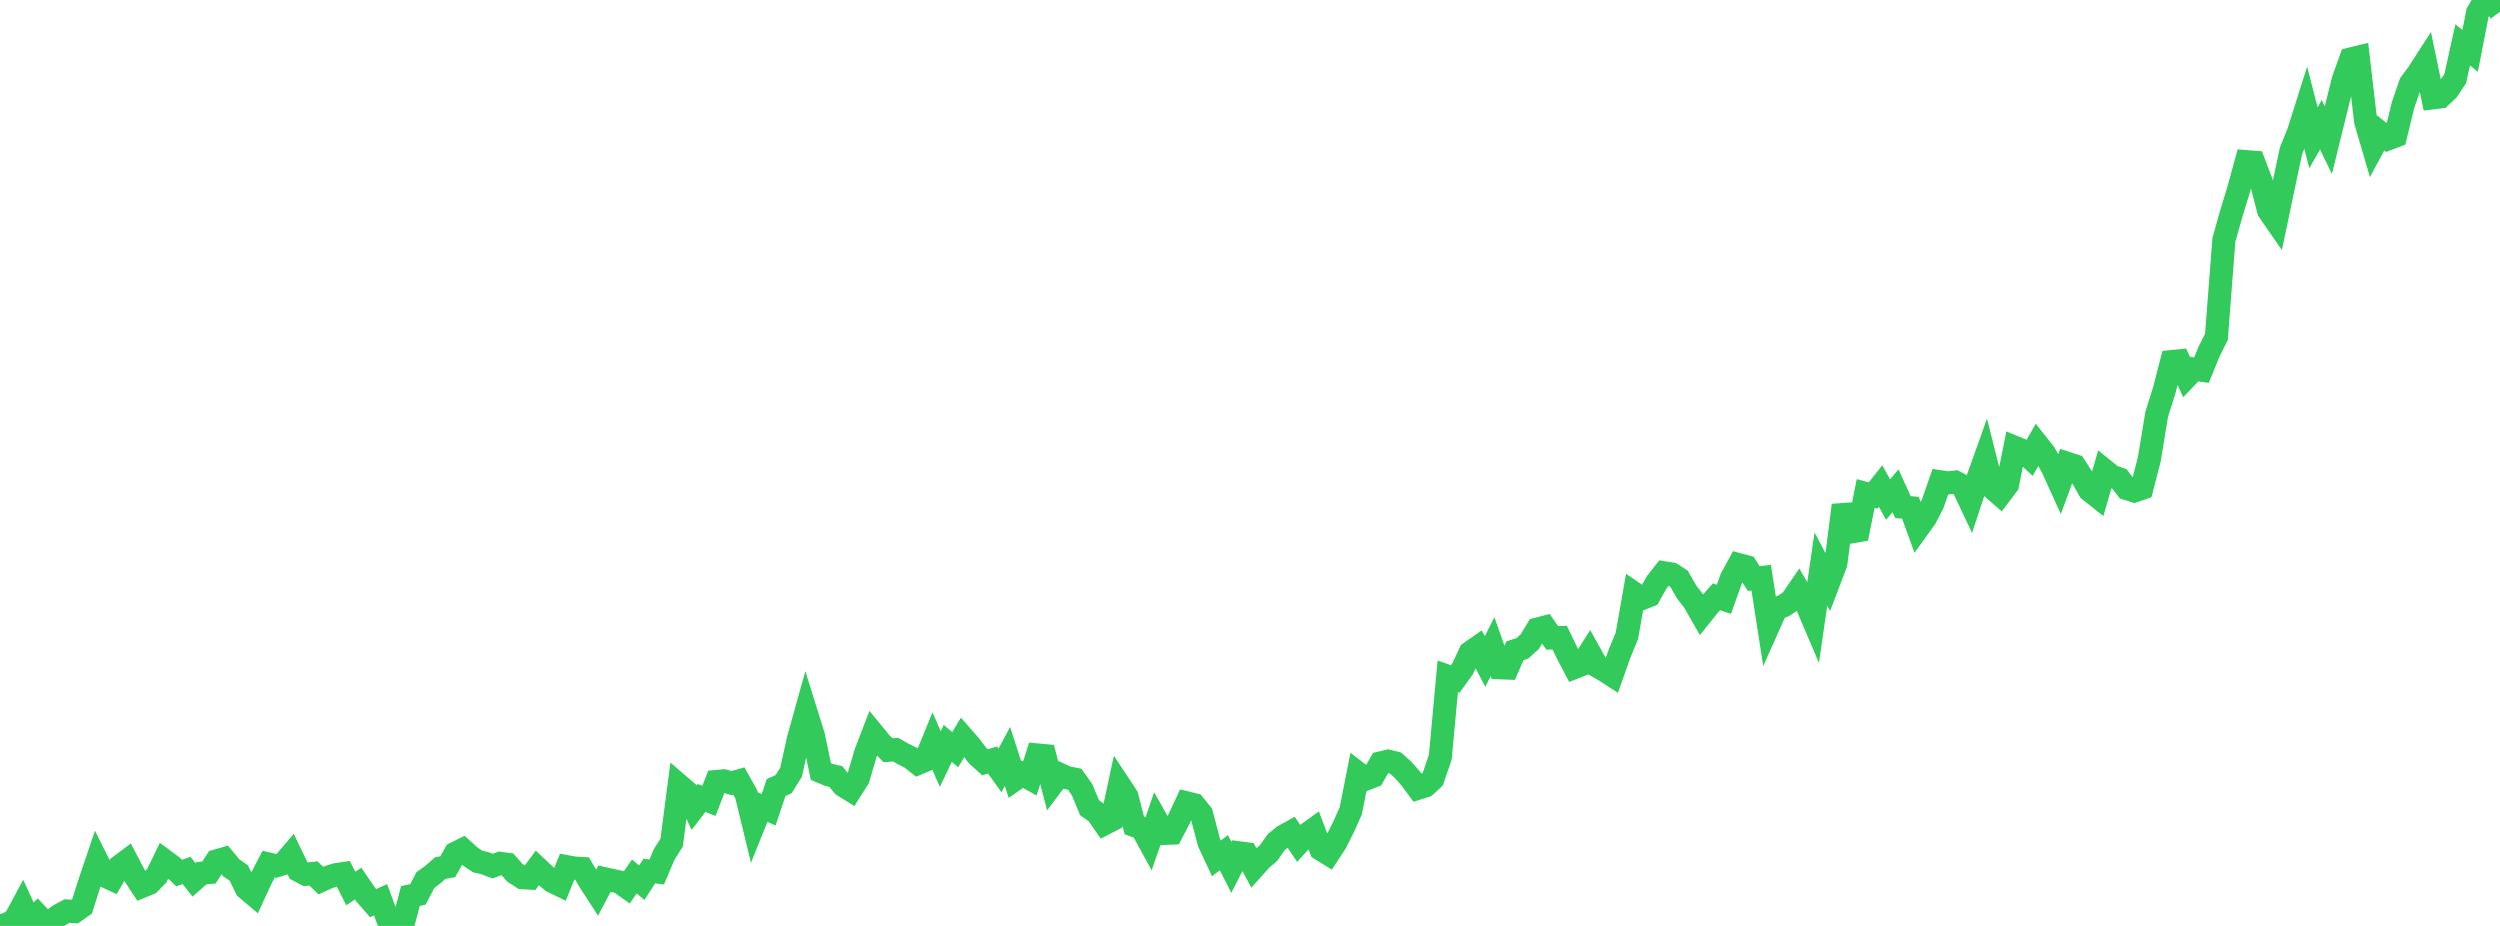 <?xml version="1.0" standalone="no"?>
<!DOCTYPE svg PUBLIC "-//W3C//DTD SVG 1.1//EN" "http://www.w3.org/Graphics/SVG/1.1/DTD/svg11.dtd">

<svg width="135" height="50" viewBox="0 0 135 50" preserveAspectRatio="none" 
  xmlns="http://www.w3.org/2000/svg"
  xmlns:xlink="http://www.w3.org/1999/xlink">


<polyline points="0.0, 50.0 0.403, 49.9 0.806, 49.654 1.209, 48.907 1.612, 49.783 2.015, 49.4 2.418, 49.823 2.821, 49.7 3.224, 49.409 3.627, 49.194 4.03, 49.225 4.433, 48.942 4.836, 47.669 5.239, 46.479 5.642, 47.286 6.045, 47.476 6.448, 46.786 6.851, 46.486 7.254, 47.256 7.657, 47.869 8.06, 47.704 8.463, 47.293 8.866, 46.463 9.269, 46.76 9.672, 47.146 10.075, 47.004 10.478, 47.512 10.881, 47.153 11.284, 47.116 11.687, 46.492 12.09, 46.375 12.493, 46.863 12.896, 47.143 13.299, 47.973 13.701, 48.312 14.104, 47.44 14.507, 46.661 14.91, 46.756 15.313, 46.631 15.716, 46.16 16.119, 47 16.522, 47.212 16.925, 47.166 17.328, 47.551 17.731, 47.368 18.134, 47.235 18.537, 47.176 18.94, 47.977 19.343, 47.714 19.746, 48.307 20.149, 48.769 20.552, 48.586 20.955, 49.681 21.358, 49.762 21.761, 49.907 22.164, 48.38 22.567, 48.298 22.97, 47.523 23.373, 47.229 23.776, 46.877 24.179, 46.804 24.582, 46.083 24.985, 45.882 25.388, 46.25 25.791, 46.518 26.194, 46.616 26.597, 46.77 27.0, 46.621 27.403, 46.677 27.806, 47.133 28.209, 47.393 28.612, 47.416 29.015, 46.871 29.418, 47.252 29.821, 47.593 30.224, 47.789 30.627, 46.806 31.03, 46.879 31.433, 46.901 31.836, 47.592 32.239, 48.213 32.642, 47.451 33.045, 47.539 33.448, 47.63 33.851, 47.914 34.254, 47.331 34.657, 47.665 35.06, 47.039 35.463, 47.086 35.866, 46.137 36.269, 45.5 36.672, 42.406 37.075, 42.752 37.478, 43.616 37.881, 43.087 38.284, 43.247 38.687, 42.203 39.09, 42.167 39.493, 42.288 39.896, 42.173 40.299, 42.89 40.701, 44.549 41.104, 43.547 41.507, 43.727 41.91, 42.526 42.313, 42.347 42.716, 41.702 43.119, 39.893 43.522, 38.448 43.925, 39.739 44.328, 41.664 44.731, 41.836 45.134, 41.934 45.537, 42.421 45.94, 42.669 46.343, 42.032 46.746, 40.664 47.149, 39.613 47.552, 40.102 47.955, 40.515 48.358, 40.479 48.761, 40.708 49.164, 40.905 49.567, 41.224 49.97, 41.054 50.373, 40.069 50.776, 40.991 51.179, 40.145 51.582, 40.482 51.985, 39.81 52.388, 40.27 52.791, 40.802 53.194, 41.165 53.597, 41.038 54.0, 41.6 54.403, 40.847 54.806, 42.093 55.209, 41.811 55.612, 42.038 56.015, 40.769 56.418, 40.806 56.821, 42.35 57.224, 41.813 57.627, 41.999 58.03, 42.076 58.433, 42.646 58.836, 43.617 59.239, 43.902 59.642, 44.48 60.045, 44.272 60.448, 42.394 60.851, 43.005 61.254, 44.579 61.657, 44.726 62.06, 45.461 62.463, 44.294 62.866, 45.005 63.269, 44.987 63.672, 44.219 64.075, 43.355 64.478, 43.454 64.881, 43.953 65.284, 45.488 65.687, 46.351 66.09, 46.045 66.493, 46.838 66.896, 46.052 67.299, 46.104 67.701, 46.854 68.104, 46.406 68.507, 46.06 68.91, 45.484 69.313, 45.152 69.716, 44.929 70.119, 45.532 70.522, 45.087 70.925, 44.798 71.328, 45.859 71.731, 46.109 72.134, 45.495 72.537, 44.687 72.94, 43.79 73.343, 41.759 73.746, 42.07 74.149, 41.914 74.552, 41.202 74.955, 41.105 75.358, 41.205 75.761, 41.564 76.164, 42.021 76.567, 42.565 76.97, 42.437 77.373, 42.066 77.776, 40.888 78.179, 36.522 78.582, 36.663 78.985, 36.106 79.388, 35.238 79.791, 34.957 80.194, 35.723 80.597, 34.919 81.0, 36.058 81.403, 36.074 81.806, 35.141 82.209, 35.009 82.612, 34.643 83.015, 33.974 83.418, 33.869 83.821, 34.446 84.224, 34.431 84.627, 35.272 85.03, 36.04 85.433, 35.882 85.836, 35.245 86.239, 35.967 86.642, 36.197 87.045, 36.458 87.448, 35.315 87.851, 34.336 88.254, 32.046 88.657, 32.323 89.06, 32.161 89.463, 31.442 89.866, 30.933 90.269, 30.996 90.672, 31.257 91.075, 31.962 91.478, 32.481 91.881, 33.188 92.284, 32.687 92.687, 32.227 93.09, 32.362 93.493, 31.237 93.896, 30.495 94.299, 30.603 94.701, 31.243 95.104, 31.193 95.507, 33.782 95.91, 32.882 96.313, 32.714 96.716, 32.454 97.119, 31.866 97.522, 32.556 97.925, 33.502 98.328, 30.73 98.731, 31.488 99.134, 30.43 99.537, 27.284 99.94, 28.725 100.343, 28.656 100.746, 26.65 101.149, 26.758 101.552, 26.248 101.955, 26.974 102.358, 26.499 102.761, 27.386 103.164, 27.419 103.567, 28.527 103.97, 27.969 104.373, 27.184 104.776, 26.017 105.179, 26.077 105.582, 26.032 105.985, 26.245 106.388, 27.099 106.791, 25.881 107.194, 24.752 107.597, 26.352 108.0, 26.704 108.403, 26.168 108.806, 24.163 109.209, 24.329 109.612, 24.704 110.015, 23.996 110.418, 24.506 110.821, 25.233 111.224, 26.117 111.627, 25.018 112.03, 25.15 112.433, 25.775 112.836, 26.479 113.239, 26.798 113.642, 25.396 114.045, 25.722 114.448, 25.861 114.851, 26.382 115.254, 26.51 115.657, 26.372 116.06, 24.811 116.463, 22.366 116.866, 21.091 117.269, 19.526 117.672, 19.487 118.075, 20.354 118.478, 19.93 118.881, 19.989 119.284, 18.994 119.687, 18.191 120.09, 12.949 120.493, 11.525 120.896, 10.205 121.299, 8.728 121.701, 8.76 122.104, 9.816 122.507, 11.371 122.91, 11.954 123.313, 10.028 123.716, 8.145 124.119, 7.142 124.522, 5.867 124.925, 7.44 125.328, 6.736 125.731, 7.566 126.134, 5.931 126.537, 4.315 126.94, 3.188 127.343, 3.088 127.746, 6.551 128.149, 7.927 128.552, 7.18 128.955, 7.497 129.358, 7.345 129.761, 5.683 130.164, 4.516 130.567, 3.973 130.97, 3.347 131.373, 5.282 131.776, 5.232 132.179, 4.854 132.582, 4.245 132.985, 2.426 133.388, 2.746 133.791, 0.681 134.194, 0.0 134.597, 0.094 135.0, 0.632" fill="none" stroke="#32ca5b" stroke-width="1.25"/>

</svg>